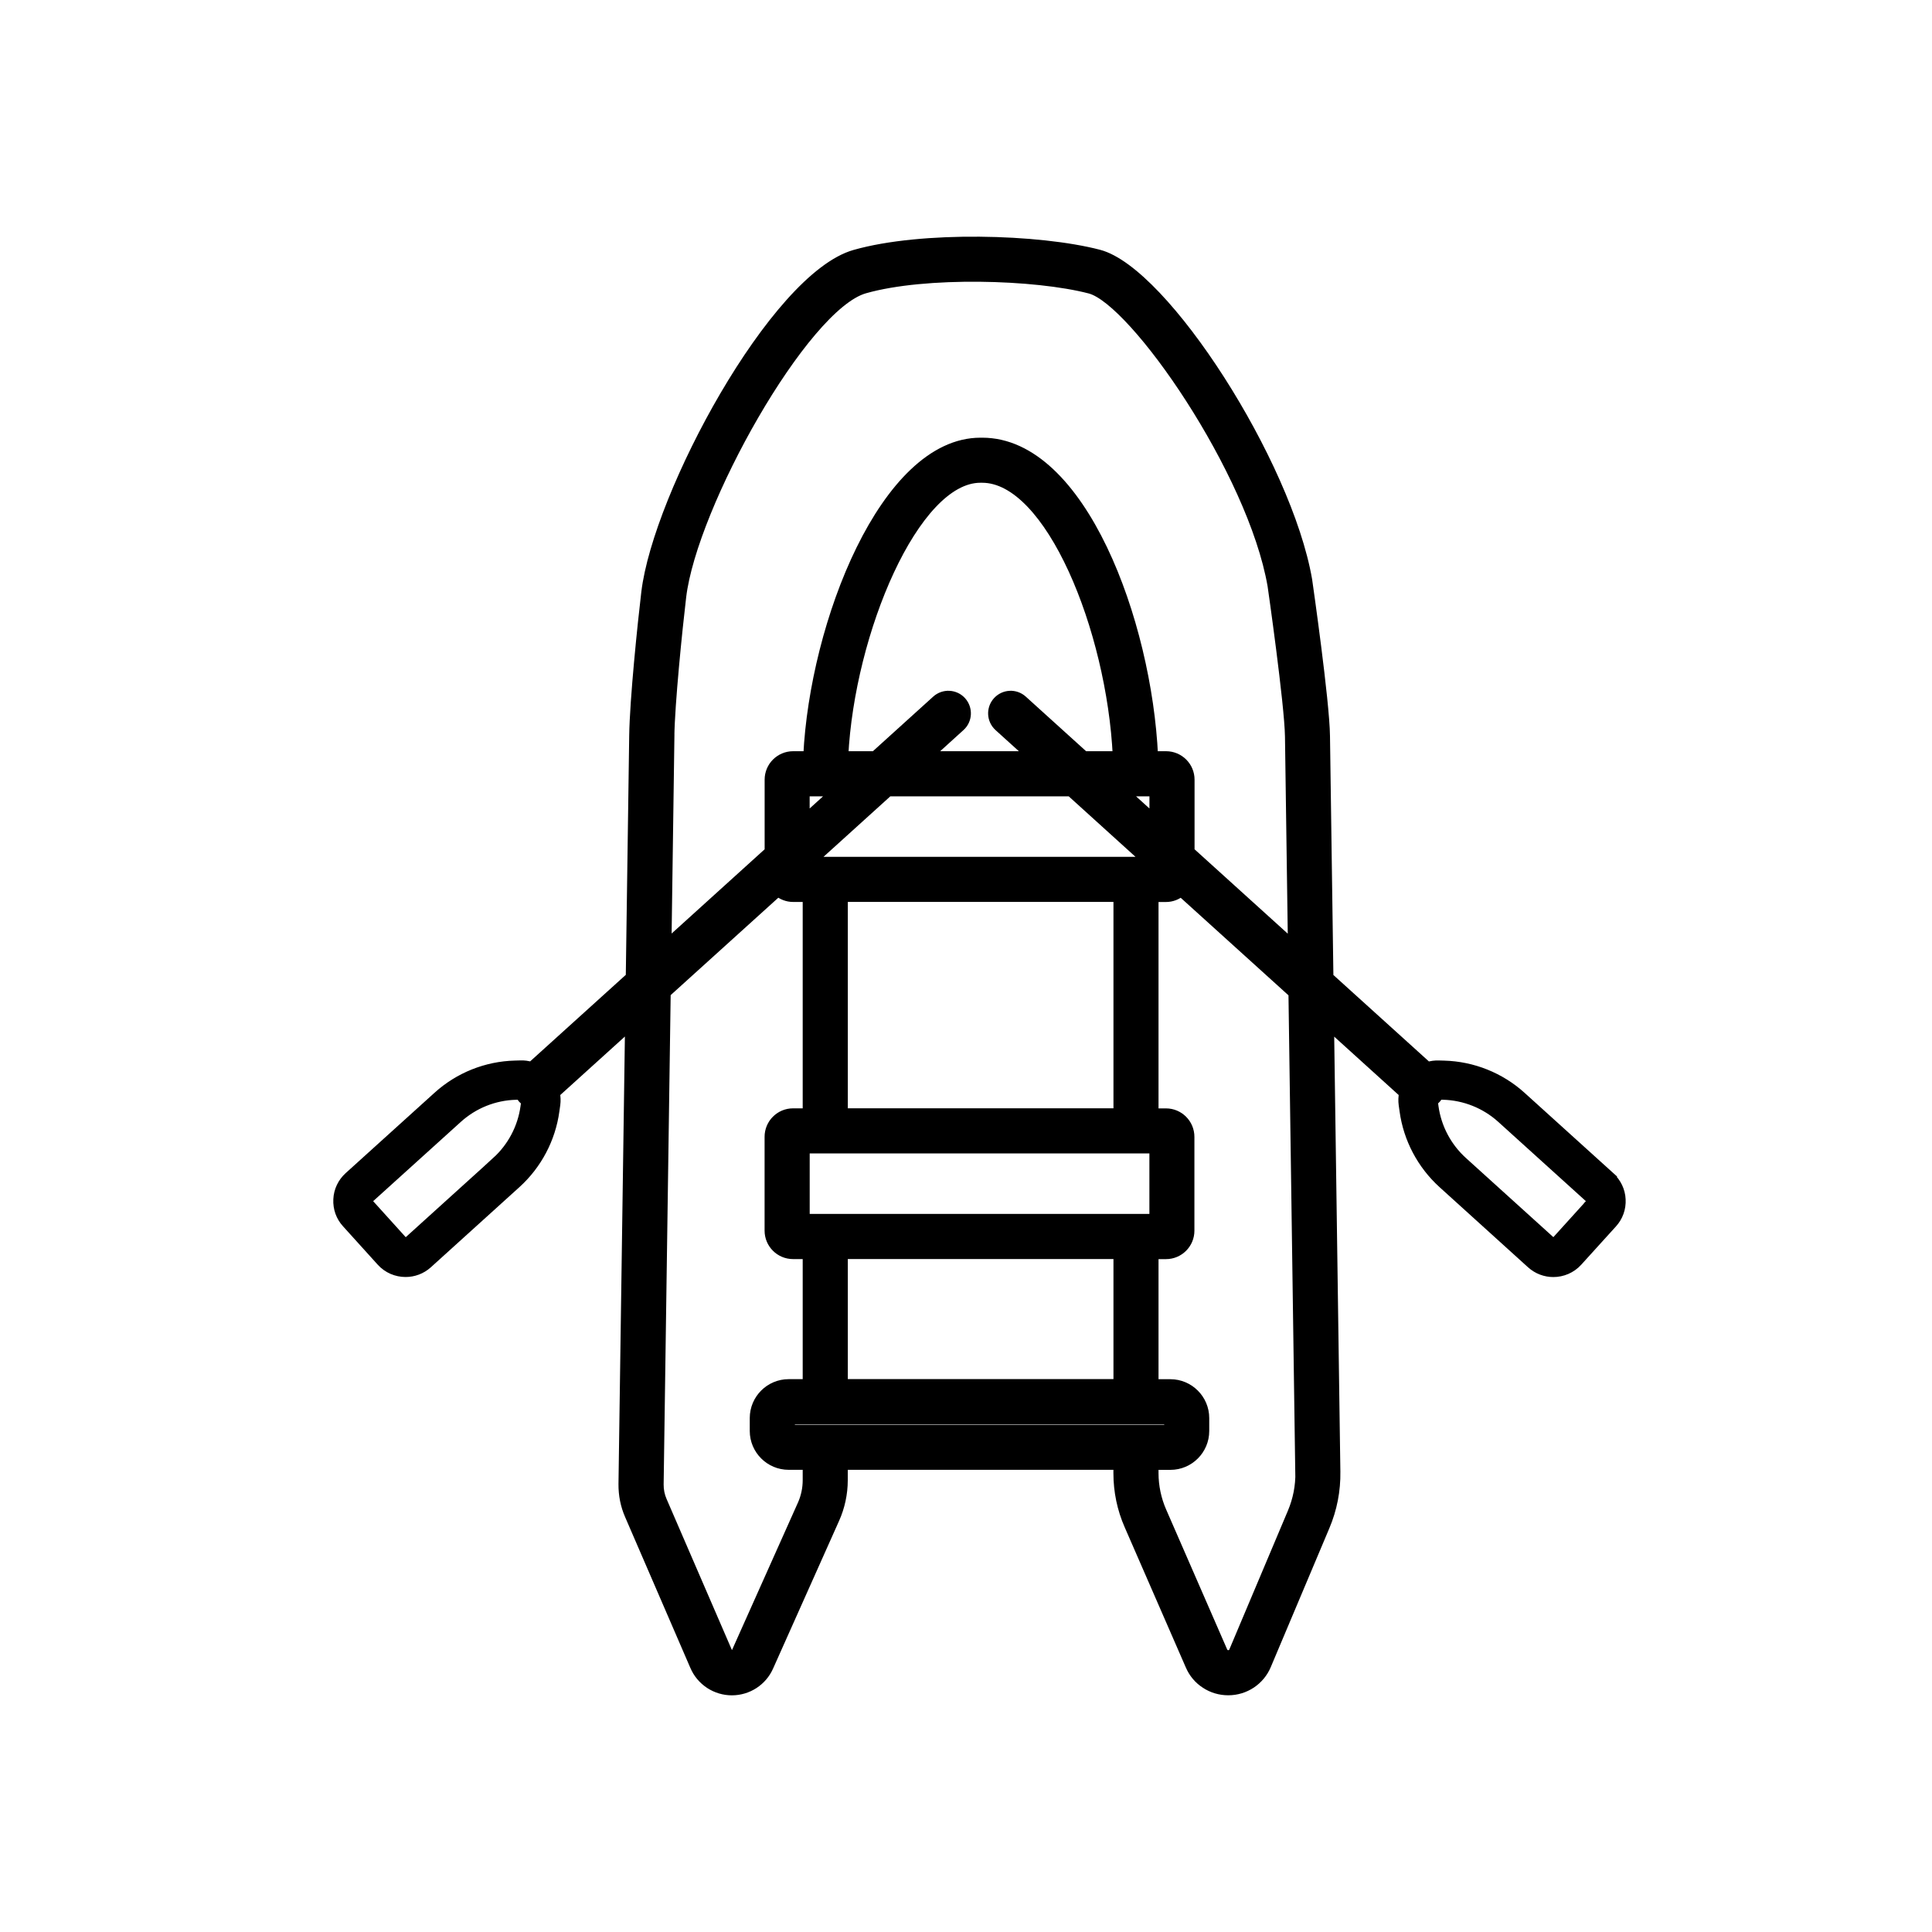 <svg width="40" height="40" viewBox="0 0 40 40" fill="none" xmlns="http://www.w3.org/2000/svg">
<path d="M33.337 24.364L31.499 22.701C31.059 22.303 30.491 22.075 29.898 22.059L29.791 22.056C29.71 22.053 29.632 22.064 29.558 22.087L27.507 20.231L27.436 15.239C27.427 14.515 27.083 12.12 27.067 12.008C26.648 9.59 24.106 5.622 22.749 5.268C21.509 4.945 19.086 4.877 17.699 5.271C16.038 5.742 13.618 10.244 13.377 12.268C13.303 12.885 13.137 14.486 13.127 15.23L13.056 20.228L11.002 22.086C10.927 22.062 10.849 22.051 10.769 22.055L10.663 22.058C10.07 22.073 9.501 22.301 9.062 22.7L7.223 24.363C7.089 24.485 7.009 24.652 7.001 24.833C6.992 25.014 7.053 25.188 7.176 25.322L7.894 26.116C8.027 26.264 8.212 26.339 8.398 26.339C8.56 26.339 8.723 26.281 8.853 26.164L10.688 24.503C11.12 24.111 11.403 23.577 11.482 22.998L11.5 22.871C11.511 22.79 11.508 22.711 11.492 22.634L13.041 21.232L12.905 30.726C12.903 30.949 12.945 31.167 13.035 31.371L14.386 34.495C14.45 34.644 14.555 34.771 14.696 34.864C14.833 34.953 14.991 35 15.153 35C15.481 35 15.781 34.807 15.914 34.506L17.28 31.449C17.392 31.2 17.452 30.923 17.452 30.648V30.331H23.152V30.5C23.152 30.874 23.227 31.239 23.378 31.582L24.642 34.481C24.708 34.637 24.818 34.768 24.956 34.857C25.095 34.95 25.259 34.999 25.429 34.999C25.777 34.999 26.086 34.792 26.219 34.474L27.43 31.603C27.583 31.241 27.657 30.86 27.651 30.469L27.52 21.234L29.066 22.634C29.05 22.711 29.047 22.791 29.058 22.871L29.076 22.998C29.155 23.577 29.438 24.111 29.871 24.504L31.705 26.165C31.835 26.282 31.998 26.34 32.16 26.34C32.345 26.34 32.531 26.264 32.664 26.117L33.382 25.325C33.505 25.19 33.566 25.016 33.557 24.835C33.549 24.654 33.469 24.488 33.335 24.366L33.337 24.364ZM10.278 24.05L8.443 25.711C8.415 25.736 8.372 25.734 8.348 25.706L7.63 24.912C7.614 24.895 7.611 24.877 7.612 24.863C7.612 24.851 7.617 24.833 7.634 24.817L9.473 23.154C9.804 22.854 10.232 22.681 10.68 22.67L10.772 22.668C10.787 22.695 10.802 22.721 10.823 22.744C10.844 22.767 10.867 22.785 10.892 22.802L10.876 22.915C10.816 23.352 10.603 23.754 10.277 24.05H10.278ZM13.862 15.241C13.871 14.566 14.027 13.028 14.107 12.355C14.332 10.465 16.638 6.335 17.901 5.976C19.155 5.619 21.439 5.685 22.566 5.979C23.481 6.217 25.932 9.752 26.343 12.123C26.347 12.147 26.694 14.573 26.704 15.249L26.765 19.559L24.632 17.628V16.142C24.632 15.872 24.413 15.653 24.142 15.653H23.876C23.749 12.882 22.386 9.162 20.337 9.162H20.299C18.325 9.162 16.862 12.911 16.731 15.653H16.421C16.15 15.653 15.931 15.872 15.931 16.142V17.628L13.802 19.556L13.863 15.242L13.862 15.241ZM16.357 29.596V29.387H24.204V29.596H16.357ZM17.453 28.653V25.967H23.153V28.653H17.453ZM16.664 25.233V23.78H23.897V25.233H16.664ZM17.453 23.046V18.573H23.153V23.046H17.453ZM22.448 15.653L21.171 14.497C21.021 14.361 20.79 14.372 20.653 14.523C20.517 14.673 20.528 14.904 20.678 15.041L21.354 15.653H19.206L19.881 15.041C20.031 14.906 20.042 14.673 19.907 14.523C19.771 14.372 19.538 14.361 19.388 14.497L18.111 15.653H17.463C17.591 13.087 18.934 9.895 20.297 9.895H20.335C21.738 9.895 23.012 13.019 23.139 15.653H22.447H22.448ZM17.081 16.387C17.081 16.387 17.084 16.387 17.085 16.387C17.085 16.387 17.087 16.387 17.088 16.387H17.3L16.663 16.964V16.387H17.08H17.081ZM16.79 17.84L18.395 16.387H22.165L23.769 17.84H16.789H16.79ZM23.259 16.387H23.515C23.515 16.387 23.517 16.387 23.519 16.387H23.521C23.521 16.387 23.523 16.387 23.525 16.387H23.898V16.964L23.261 16.387H23.259ZM16.719 30.647C16.719 30.819 16.682 30.993 16.613 31.148L15.246 34.205C15.222 34.26 15.145 34.278 15.101 34.249C15.084 34.238 15.071 34.223 15.063 34.205L13.71 31.077C13.662 30.968 13.639 30.852 13.64 30.735L13.786 20.558L16.107 18.458C16.192 18.529 16.301 18.574 16.419 18.574H16.719V23.047H16.419C16.149 23.047 15.93 23.266 15.93 23.536V25.479C15.93 25.749 16.149 25.968 16.419 25.968H16.719V28.654H16.328C15.939 28.654 15.623 28.971 15.623 29.359V29.627C15.623 30.015 15.94 30.331 16.328 30.331H16.719V30.648V30.647ZM26.919 30.48C26.924 30.769 26.869 31.05 26.756 31.318L25.544 34.19C25.516 34.258 25.429 34.289 25.36 34.244C25.341 34.232 25.325 34.214 25.316 34.191L24.051 31.29C23.943 31.043 23.886 30.77 23.886 30.501V30.332H24.232C24.621 30.332 24.936 30.015 24.936 29.628V29.36C24.936 28.971 24.619 28.655 24.232 28.655H23.886V25.969H24.14C24.41 25.969 24.629 25.75 24.629 25.48V23.538C24.629 23.267 24.41 23.048 24.14 23.048H23.886V18.575H24.14C24.26 18.575 24.367 18.531 24.452 18.459L26.776 20.562L26.917 30.48H26.919ZM32.931 24.912L32.213 25.705C32.188 25.733 32.146 25.734 32.118 25.71L30.283 24.049C29.956 23.753 29.743 23.35 29.683 22.914L29.668 22.801C29.692 22.785 29.715 22.766 29.736 22.742C29.757 22.719 29.774 22.692 29.787 22.667L29.879 22.669C30.326 22.681 30.755 22.853 31.086 23.152L32.925 24.816C32.942 24.832 32.946 24.85 32.947 24.862C32.947 24.875 32.946 24.894 32.93 24.911L32.931 24.912Z" fill="currentcolor" stroke="currentcolor" stroke-width="0.2"/>
</svg>
